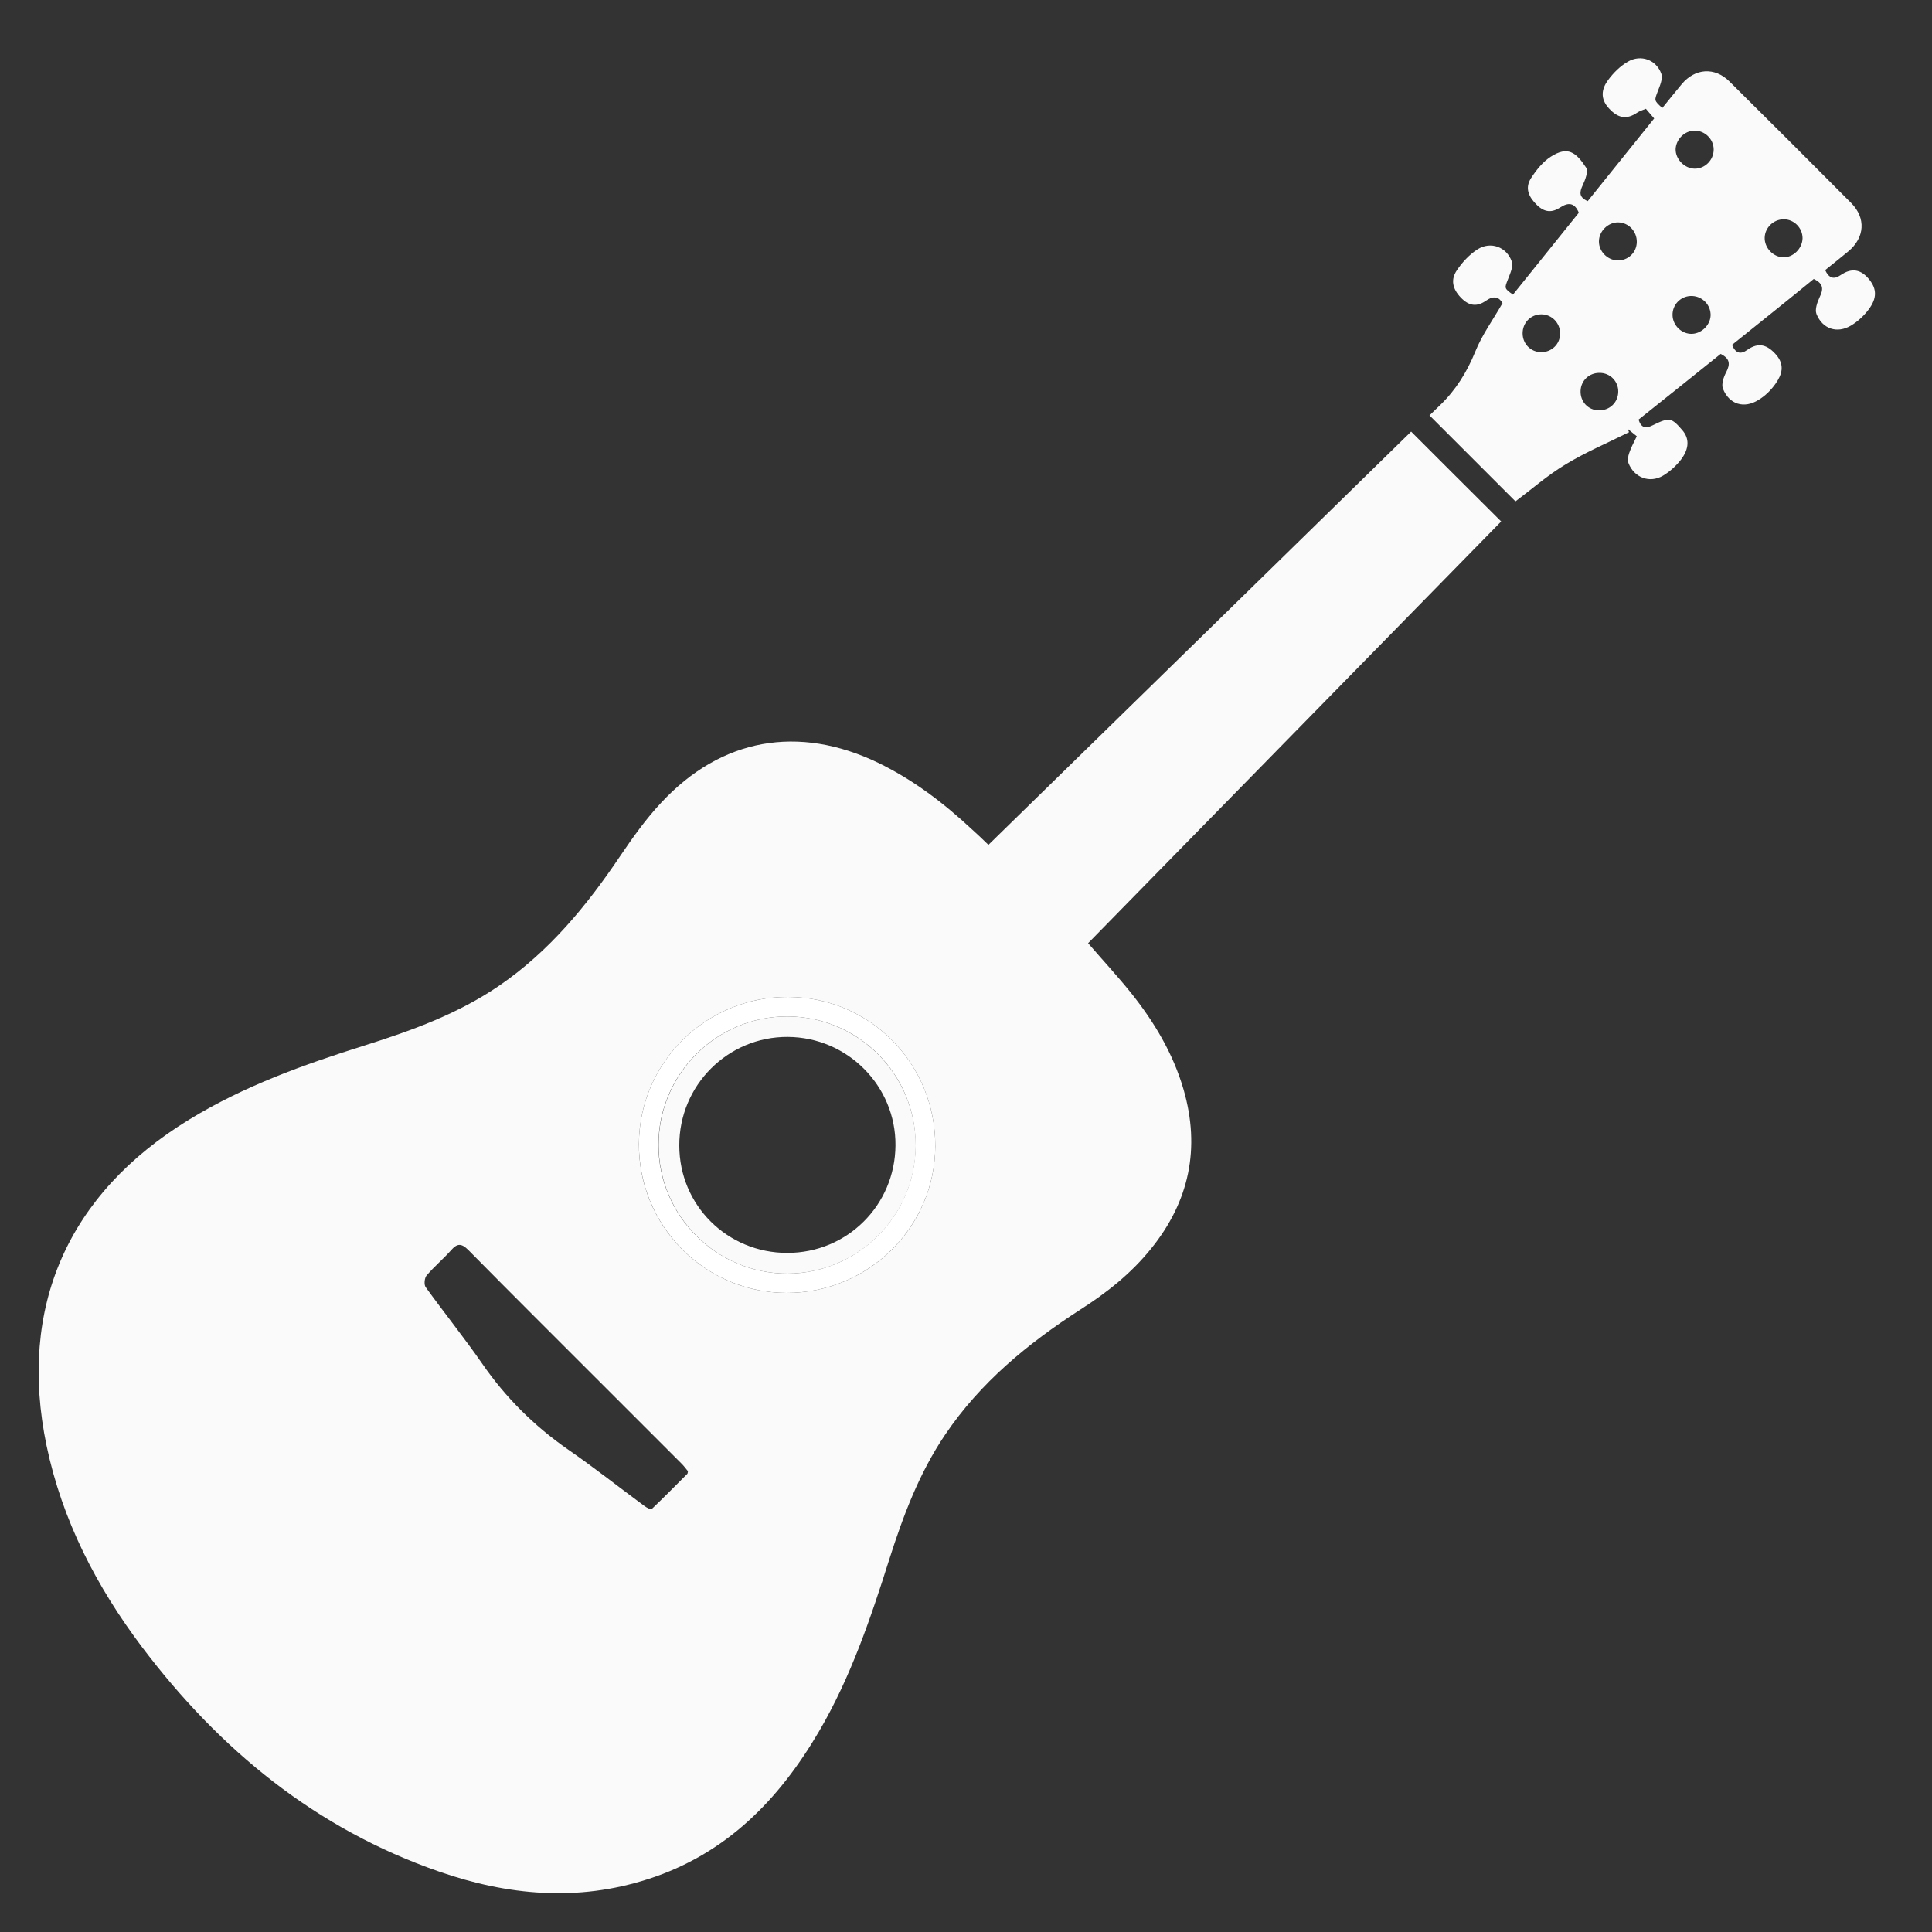 <svg xmlns="http://www.w3.org/2000/svg" xmlns:xlink="http://www.w3.org/1999/xlink" id="Layer_1" x="0px" y="0px" viewBox="0 0 100 100" style="enable-background:new 0 0 100 100;" xml:space="preserve">
<rect x="0" y="0" width="100" height="100" fill="#333333" stroke="none"/>
<style type="text/css">
	.st0{fill:#FAFAFA;}
	.st1{fill:none;}
	.st2{fill:#FFFFFF;}
</style>
<path class="st0" d="M51.16,43.73c7.34-7.17,14.63-14.3,21.88-21.39c1.56,1.56,3.08,3.08,4.66,4.65  c-7.09,7.24-14.23,14.53-21.38,21.83c0.76,0.88,1.52,1.7,2.22,2.57c1.2,1.5,2.18,3.14,2.72,5c0.88,3.04,0.3,5.79-1.68,8.24  c-1.03,1.28-2.29,2.28-3.67,3.16c-2.71,1.75-5.17,3.77-6.99,6.47c-1.34,1.98-2.17,4.19-2.89,6.45c-0.97,3.07-2,6.11-3.64,8.91  c-2.08,3.55-4.82,6.35-8.84,7.64c-3.65,1.18-7.27,0.85-10.83-0.39c-6.37-2.21-11.35-6.3-15.37-11.62C5,82.13,3.22,78.7,2.41,74.83  c-1.49-7.18,1.1-13.04,7.38-16.88c2.84-1.74,5.94-2.85,9.09-3.84c2.44-0.77,4.84-1.64,6.97-3.1c2.58-1.77,4.52-4.13,6.25-6.7  c0.65-0.96,1.33-1.92,2.12-2.76c3.11-3.35,7.11-4.05,11.23-2.07c1.82,0.88,3.39,2.08,4.86,3.45C50.57,43.16,50.84,43.42,51.16,43.73  z M35.61,76.15c-0.09-0.1-0.19-0.25-0.32-0.38c-1.41-1.41-2.82-2.82-4.23-4.23c-2.28-2.28-4.56-4.55-6.82-6.84  c-0.36-0.36-0.58-0.35-0.9,0.02c-0.4,0.45-0.87,0.84-1.26,1.3c-0.11,0.13-0.14,0.47-0.05,0.6c0.96,1.33,1.99,2.61,2.92,3.95  c1.22,1.77,2.7,3.24,4.47,4.47c1.35,0.93,2.63,1.95,3.95,2.92c0.11,0.08,0.32,0.19,0.36,0.15c0.63-0.6,1.24-1.22,1.85-1.83  C35.59,76.27,35.59,76.25,35.61,76.15z M40.78,51.6c-4.24-0.01-7.68,3.39-7.71,7.59c-0.03,4.25,3.4,7.72,7.64,7.73  c4.23,0.01,7.69-3.4,7.7-7.6C48.42,55.05,45.03,51.61,40.78,51.6z"></path>
<path class="st0" d="M89.65,17.85c0.18,0.44,0.44,0.51,0.79,0.26c0.59-0.42,1.05-0.26,1.5,0.26c0.45,0.53,0.29,1.02-0.03,1.48  c-0.23,0.33-0.54,0.64-0.89,0.85c-0.75,0.47-1.52,0.23-1.84-0.58c-0.09-0.23,0.03-0.6,0.17-0.86c0.21-0.41,0.2-0.7-0.29-0.94  c-1.39,1.12-2.81,2.25-4.25,3.4c0.14,0.43,0.36,0.48,0.74,0.29c0.87-0.43,0.97-0.39,1.53,0.26c0.36,0.42,0.37,0.94-0.08,1.53  c-0.25,0.32-0.57,0.61-0.92,0.82c-0.7,0.41-1.5,0.1-1.79-0.65c-0.06-0.15-0.02-0.36,0.04-0.53c0.09-0.27,0.23-0.53,0.39-0.86  c-0.15-0.12-0.31-0.25-0.47-0.38c0.02,0.06,0.04,0.11,0.07,0.17c-1.1,0.55-2.24,1.03-3.29,1.67c-0.93,0.56-1.76,1.29-2.59,1.91  c-1.42-1.42-2.92-2.92-4.45-4.45c0.13-0.13,0.34-0.32,0.54-0.52c0.82-0.79,1.4-1.72,1.83-2.78c0.35-0.87,0.92-1.65,1.41-2.51  c-0.17-0.31-0.45-0.41-0.85-0.13c-0.47,0.33-0.88,0.29-1.31-0.16s-0.53-0.92-0.21-1.4c0.28-0.42,0.65-0.82,1.07-1.09  c0.68-0.44,1.52-0.13,1.78,0.63c0.09,0.26-0.09,0.62-0.2,0.92c-0.18,0.46-0.2,0.46,0.26,0.79c1.14-1.42,2.28-2.84,3.41-4.24  c-0.22-0.53-0.55-0.54-0.95-0.28c-0.43,0.28-0.81,0.28-1.22-0.12c-0.43-0.42-0.63-0.87-0.31-1.38c0.27-0.42,0.61-0.85,1.03-1.12  c0.87-0.56,1.3-0.24,1.83,0.57c0.12,0.19-0.05,0.63-0.18,0.91c-0.17,0.36-0.2,0.62,0.26,0.82c1.13-1.41,2.27-2.82,3.44-4.28  c-0.14-0.16-0.27-0.31-0.43-0.5c-0.16,0.07-0.32,0.11-0.45,0.2c-0.56,0.38-1,0.28-1.46-0.22C82.81,5.1,82.9,4.6,83.23,4.15  c0.27-0.37,0.63-0.73,1.03-0.96c0.67-0.39,1.47-0.1,1.73,0.63c0.09,0.26-0.08,0.63-0.19,0.92c-0.17,0.46-0.2,0.45,0.24,0.85  c0.34-0.42,0.67-0.83,1.01-1.24c0.69-0.82,1.7-0.89,2.46-0.14c2.11,2.09,4.21,4.19,6.31,6.3c0.77,0.78,0.7,1.79-0.15,2.5  c-0.4,0.33-0.8,0.65-1.2,0.97c0.19,0.41,0.44,0.51,0.8,0.26c0.58-0.4,1.07-0.3,1.5,0.25c0.36,0.46,0.4,0.93-0.05,1.53  c-0.24,0.32-0.56,0.62-0.91,0.83c-0.72,0.43-1.48,0.18-1.79-0.6c-0.09-0.23,0.04-0.6,0.16-0.86c0.19-0.39,0.24-0.7-0.3-0.95  C92.51,15.56,91.07,16.71,89.65,17.85z M87.71,8.73c0.54,0.01,0.99-0.45,0.99-0.99s-0.46-0.99-1-0.98  c-0.51,0.01-0.95,0.45-0.97,0.96C86.72,8.24,87.19,8.72,87.71,8.73z M93.3,12.33c0-0.54-0.45-0.99-0.99-0.98  c-0.52,0.01-0.95,0.43-0.97,0.94c-0.02,0.53,0.43,1.01,0.96,1.03C92.82,13.33,93.29,12.86,93.3,12.33z M84.72,12.53  c0.01-0.55-0.42-1.01-0.96-1.02c-0.53-0.01-1,0.46-1,0.99c0,0.51,0.43,0.95,0.94,0.98C84.26,13.5,84.71,13.08,84.72,12.53z   M87.58,17.28c0.53-0.02,0.99-0.51,0.96-1.03c-0.03-0.54-0.5-0.96-1.05-0.93c-0.52,0.03-0.93,0.46-0.92,0.99  C86.58,16.85,87.05,17.3,87.58,17.28z M80.75,17.27c0.01-0.55-0.43-1-0.97-1c-0.55,0-0.98,0.44-0.97,1  c0.01,0.53,0.41,0.94,0.94,0.96C80.3,18.24,80.75,17.82,80.75,17.27z M83.76,20.28c0.01-0.55-0.43-0.99-0.98-0.98  c-0.53,0-0.95,0.4-0.97,0.93c-0.02,0.56,0.39,1,0.94,1.01C83.32,21.25,83.75,20.83,83.76,20.28z"></path>
<path class="st1" d="M35.61,76.15c-0.02,0.09-0.02,0.12-0.03,0.13c-0.61,0.62-1.22,1.23-1.85,1.83c-0.04,0.04-0.26-0.07-0.36-0.15  c-1.32-0.97-2.6-1.99-3.95-2.92c-1.77-1.22-3.25-2.7-4.47-4.47c-0.93-1.35-1.96-2.63-2.92-3.95c-0.09-0.13-0.06-0.47,0.05-0.6  c0.39-0.46,0.86-0.85,1.26-1.3c0.32-0.36,0.54-0.38,0.9-0.02c2.26,2.29,4.55,4.56,6.82,6.84c1.41,1.41,2.82,2.82,4.23,4.23  C35.41,75.9,35.52,76.05,35.61,76.15z"></path>
<path class="st2" d="M40.78,51.6c4.25,0.01,7.64,3.45,7.63,7.72c-0.01,4.19-3.47,7.61-7.7,7.6c-4.24-0.01-7.66-3.48-7.64-7.73  C33.1,54.99,36.54,51.59,40.78,51.6z M40.76,52.61c-3.68-0.01-6.68,2.98-6.68,6.65c0,3.67,3,6.66,6.67,6.66  c3.64-0.01,6.63-2.98,6.64-6.62C47.42,55.62,44.44,52.62,40.76,52.61z"></path>
<path class="st1" d="M87.71,8.73c-0.53,0-1-0.49-0.98-1.01c0.02-0.5,0.46-0.95,0.97-0.96c0.54-0.01,1,0.44,1,0.98  C88.71,8.28,88.25,8.73,87.71,8.73z"></path>
<path class="st1" d="M93.3,12.33c0,0.53-0.48,1-1.01,0.98c-0.53-0.01-0.98-0.5-0.96-1.03c0.02-0.51,0.46-0.94,0.97-0.94  C92.84,11.34,93.3,11.79,93.3,12.33z"></path>
<path class="st1" d="M84.72,12.53c-0.01,0.55-0.47,0.97-1.02,0.95c-0.51-0.02-0.94-0.46-0.94-0.98c0-0.53,0.47-1,1-0.99  C84.3,11.52,84.74,11.98,84.72,12.53z"></path>
<path class="st1" d="M87.58,17.28c-0.54,0.02-1-0.43-1.01-0.97c-0.01-0.52,0.4-0.96,0.92-0.99c0.55-0.03,1.02,0.39,1.05,0.93  C88.57,16.77,88.11,17.26,87.58,17.28z"></path>
<path class="st1" d="M80.75,17.27c-0.01,0.55-0.45,0.97-1,0.96c-0.53-0.01-0.93-0.43-0.94-0.96c-0.01-0.55,0.42-1,0.97-1  C80.32,16.28,80.76,16.72,80.75,17.27z"></path>
<path class="st1" d="M83.76,20.28c-0.01,0.56-0.45,0.97-1,0.96s-0.97-0.46-0.94-1.01c0.02-0.53,0.44-0.93,0.97-0.93  C83.34,19.29,83.77,19.73,83.76,20.28z"></path>
<path class="st0" d="M40.76,52.61c3.67,0.01,6.65,3.01,6.64,6.69c-0.01,3.64-3,6.61-6.64,6.62c-3.67,0.01-6.67-2.99-6.67-6.66  C34.09,55.59,37.09,52.6,40.76,52.61z M40.75,64.85c3.1,0,5.58-2.47,5.6-5.57c0.02-3.07-2.48-5.59-5.57-5.61  c-3.1-0.02-5.63,2.5-5.62,5.62C35.16,62.38,37.64,64.85,40.75,64.85z"></path>
<path class="st1" d="M41.77,64.76c-3.05,0.56-5.94-1.42-6.51-4.46c-0.58-3.07,1.45-6,4.51-6.55c3.04-0.54,5.96,1.49,6.5,4.5  C46.8,61.31,44.81,64.2,41.77,64.76z"></path>
</svg>